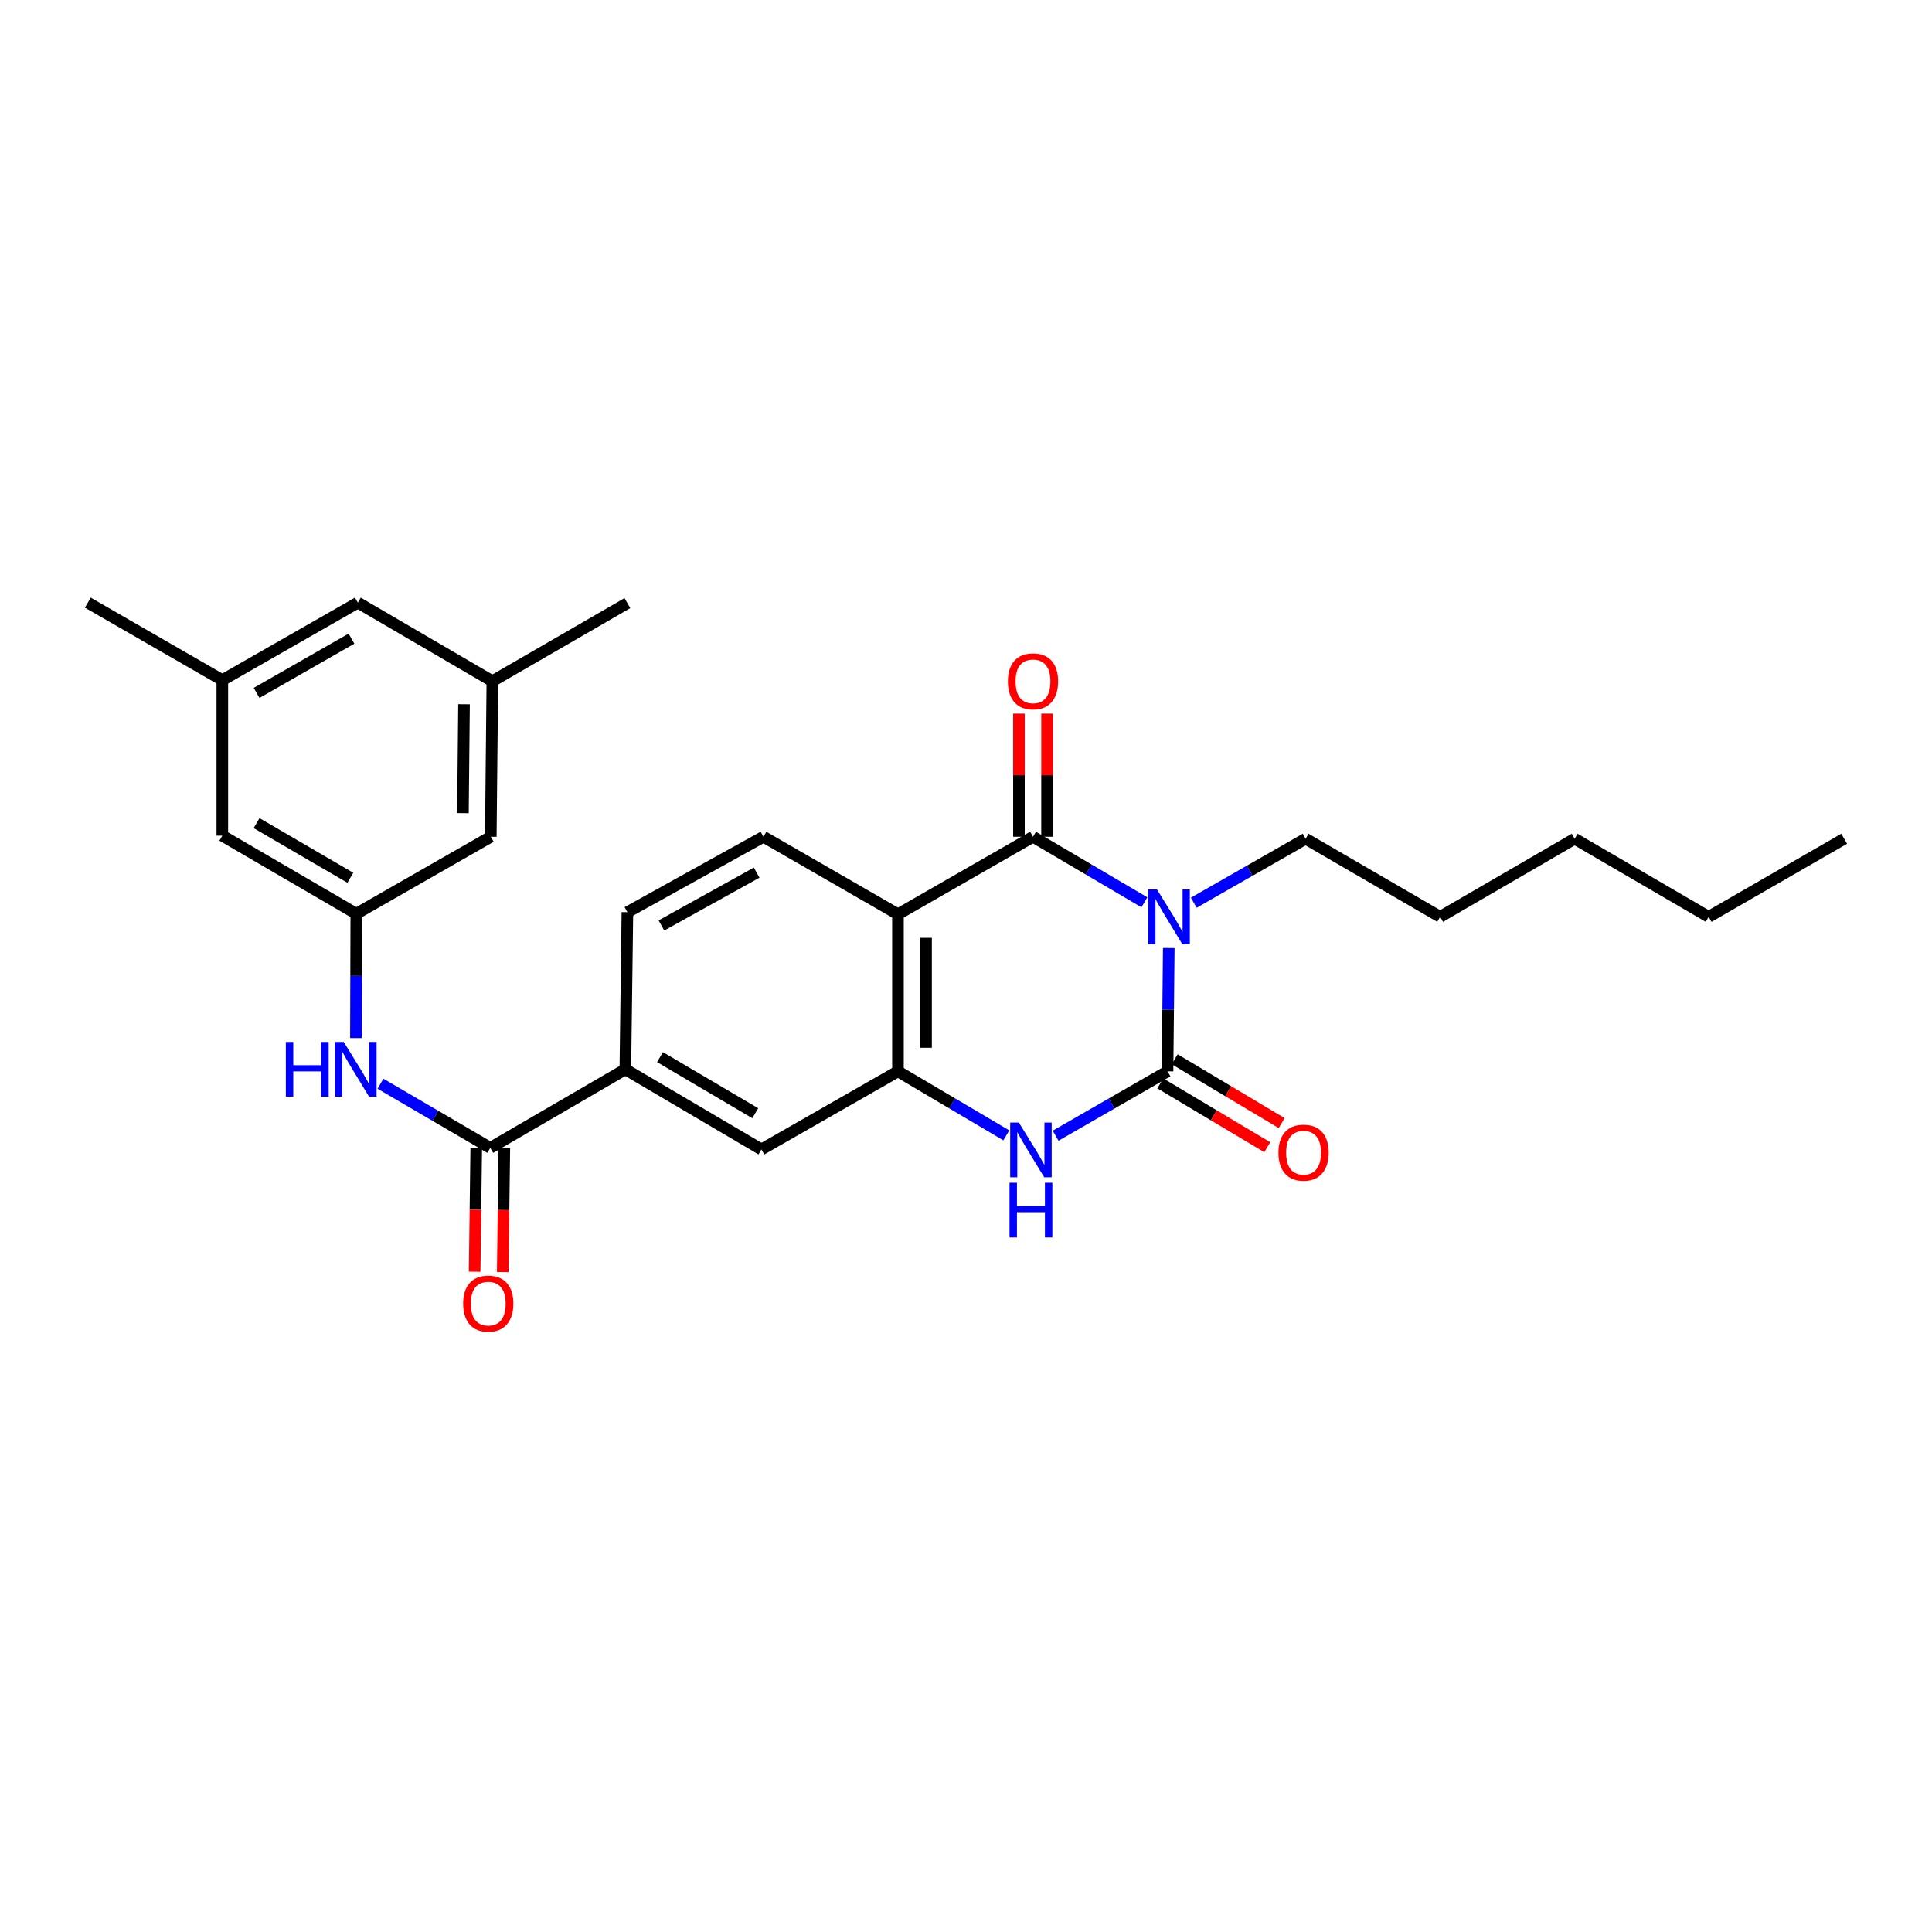 <?xml version='1.0' encoding='iso-8859-1'?>
<svg version='1.1' baseProfile='full'
              xmlns='http://www.w3.org/2000/svg'
                      xmlns:rdkit='http://www.rdkit.org/xml'
                      xmlns:xlink='http://www.w3.org/1999/xlink'
                  xml:space='preserve'
width='1000px' height='1000px' viewBox='0 0 1000 1000'>
<!-- END OF HEADER -->
<rect style='opacity:1.0;fill:#FFFFFF;stroke:none' width='1000' height='1000' x='0' y='0'> </rect>
<path class='bond-0' d='M 604.952,490.711 L 604.627,522.618' style='fill:none;fill-rule:evenodd;stroke:#0000FF;stroke-width:6px;stroke-linecap:butt;stroke-linejoin:miter;stroke-opacity:1' />
<path class='bond-0' d='M 604.627,522.618 L 604.301,554.524' style='fill:none;fill-rule:evenodd;stroke:#000000;stroke-width:6px;stroke-linecap:butt;stroke-linejoin:miter;stroke-opacity:1' />
<path class='bond-1' d='M 592.334,467.031 L 563.505,450.069' style='fill:none;fill-rule:evenodd;stroke:#0000FF;stroke-width:6px;stroke-linecap:butt;stroke-linejoin:miter;stroke-opacity:1' />
<path class='bond-1' d='M 563.505,450.069 L 534.675,433.108' style='fill:none;fill-rule:evenodd;stroke:#000000;stroke-width:6px;stroke-linecap:butt;stroke-linejoin:miter;stroke-opacity:1' />
<path class='bond-15' d='M 617.892,467.246 L 646.838,450.694' style='fill:none;fill-rule:evenodd;stroke:#0000FF;stroke-width:6px;stroke-linecap:butt;stroke-linejoin:miter;stroke-opacity:1' />
<path class='bond-15' d='M 646.838,450.694 L 675.784,434.141' style='fill:none;fill-rule:evenodd;stroke:#000000;stroke-width:6px;stroke-linecap:butt;stroke-linejoin:miter;stroke-opacity:1' />
<path class='bond-3' d='M 604.301,554.524 L 575.345,571.183' style='fill:none;fill-rule:evenodd;stroke:#000000;stroke-width:6px;stroke-linecap:butt;stroke-linejoin:miter;stroke-opacity:1' />
<path class='bond-3' d='M 575.345,571.183 L 546.388,587.841' style='fill:none;fill-rule:evenodd;stroke:#0000FF;stroke-width:6px;stroke-linecap:butt;stroke-linejoin:miter;stroke-opacity:1' />
<path class='bond-11' d='M 600.577,560.767 L 628.26,577.283' style='fill:none;fill-rule:evenodd;stroke:#000000;stroke-width:6px;stroke-linecap:butt;stroke-linejoin:miter;stroke-opacity:1' />
<path class='bond-11' d='M 628.26,577.283 L 655.944,593.798' style='fill:none;fill-rule:evenodd;stroke:#FF0000;stroke-width:6px;stroke-linecap:butt;stroke-linejoin:miter;stroke-opacity:1' />
<path class='bond-11' d='M 608.026,548.281 L 635.709,564.797' style='fill:none;fill-rule:evenodd;stroke:#000000;stroke-width:6px;stroke-linecap:butt;stroke-linejoin:miter;stroke-opacity:1' />
<path class='bond-11' d='M 635.709,564.797 L 663.393,581.312' style='fill:none;fill-rule:evenodd;stroke:#FF0000;stroke-width:6px;stroke-linecap:butt;stroke-linejoin:miter;stroke-opacity:1' />
<path class='bond-2' d='M 534.675,433.108 L 464.783,473.219' style='fill:none;fill-rule:evenodd;stroke:#000000;stroke-width:6px;stroke-linecap:butt;stroke-linejoin:miter;stroke-opacity:1' />
<path class='bond-12' d='M 541.945,433.108 L 541.945,401.229' style='fill:none;fill-rule:evenodd;stroke:#000000;stroke-width:6px;stroke-linecap:butt;stroke-linejoin:miter;stroke-opacity:1' />
<path class='bond-12' d='M 541.945,401.229 L 541.945,369.351' style='fill:none;fill-rule:evenodd;stroke:#FF0000;stroke-width:6px;stroke-linecap:butt;stroke-linejoin:miter;stroke-opacity:1' />
<path class='bond-12' d='M 527.406,433.108 L 527.406,401.229' style='fill:none;fill-rule:evenodd;stroke:#000000;stroke-width:6px;stroke-linecap:butt;stroke-linejoin:miter;stroke-opacity:1' />
<path class='bond-12' d='M 527.406,401.229 L 527.406,369.351' style='fill:none;fill-rule:evenodd;stroke:#FF0000;stroke-width:6px;stroke-linecap:butt;stroke-linejoin:miter;stroke-opacity:1' />
<path class='bond-4' d='M 464.783,473.219 L 464.783,554.524' style='fill:none;fill-rule:evenodd;stroke:#000000;stroke-width:6px;stroke-linecap:butt;stroke-linejoin:miter;stroke-opacity:1' />
<path class='bond-4' d='M 479.322,485.415 L 479.322,542.329' style='fill:none;fill-rule:evenodd;stroke:#000000;stroke-width:6px;stroke-linecap:butt;stroke-linejoin:miter;stroke-opacity:1' />
<path class='bond-9' d='M 464.783,473.219 L 395.158,433.108' style='fill:none;fill-rule:evenodd;stroke:#000000;stroke-width:6px;stroke-linecap:butt;stroke-linejoin:miter;stroke-opacity:1' />
<path class='bond-27' d='M 520.871,587.666 L 492.827,571.095' style='fill:none;fill-rule:evenodd;stroke:#0000FF;stroke-width:6px;stroke-linecap:butt;stroke-linejoin:miter;stroke-opacity:1' />
<path class='bond-27' d='M 492.827,571.095 L 464.783,554.524' style='fill:none;fill-rule:evenodd;stroke:#000000;stroke-width:6px;stroke-linecap:butt;stroke-linejoin:miter;stroke-opacity:1' />
<path class='bond-8' d='M 464.783,554.524 L 394.108,594.943' style='fill:none;fill-rule:evenodd;stroke:#000000;stroke-width:6px;stroke-linecap:butt;stroke-linejoin:miter;stroke-opacity:1' />
<path class='bond-5' d='M 253.774,594.143 L 323.674,553.474' style='fill:none;fill-rule:evenodd;stroke:#000000;stroke-width:6px;stroke-linecap:butt;stroke-linejoin:miter;stroke-opacity:1' />
<path class='bond-6' d='M 253.774,594.143 L 225.351,577.535' style='fill:none;fill-rule:evenodd;stroke:#000000;stroke-width:6px;stroke-linecap:butt;stroke-linejoin:miter;stroke-opacity:1' />
<path class='bond-6' d='M 225.351,577.535 L 196.928,560.927' style='fill:none;fill-rule:evenodd;stroke:#0000FF;stroke-width:6px;stroke-linecap:butt;stroke-linejoin:miter;stroke-opacity:1' />
<path class='bond-13' d='M 246.505,594.048 L 246.087,626.139' style='fill:none;fill-rule:evenodd;stroke:#000000;stroke-width:6px;stroke-linecap:butt;stroke-linejoin:miter;stroke-opacity:1' />
<path class='bond-13' d='M 246.087,626.139 L 245.668,658.229' style='fill:none;fill-rule:evenodd;stroke:#FF0000;stroke-width:6px;stroke-linecap:butt;stroke-linejoin:miter;stroke-opacity:1' />
<path class='bond-13' d='M 261.043,594.238 L 260.624,626.328' style='fill:none;fill-rule:evenodd;stroke:#000000;stroke-width:6px;stroke-linecap:butt;stroke-linejoin:miter;stroke-opacity:1' />
<path class='bond-13' d='M 260.624,626.328 L 260.206,658.419' style='fill:none;fill-rule:evenodd;stroke:#FF0000;stroke-width:6px;stroke-linecap:butt;stroke-linejoin:miter;stroke-opacity:1' />
<path class='bond-10' d='M 184.221,537.301 L 184.318,505.131' style='fill:none;fill-rule:evenodd;stroke:#0000FF;stroke-width:6px;stroke-linecap:butt;stroke-linejoin:miter;stroke-opacity:1' />
<path class='bond-10' d='M 184.318,505.131 L 184.415,472.961' style='fill:none;fill-rule:evenodd;stroke:#000000;stroke-width:6px;stroke-linecap:butt;stroke-linejoin:miter;stroke-opacity:1' />
<path class='bond-7' d='M 323.674,553.474 L 324.741,472.153' style='fill:none;fill-rule:evenodd;stroke:#000000;stroke-width:6px;stroke-linecap:butt;stroke-linejoin:miter;stroke-opacity:1' />
<path class='bond-28' d='M 323.674,553.474 L 394.108,594.943' style='fill:none;fill-rule:evenodd;stroke:#000000;stroke-width:6px;stroke-linecap:butt;stroke-linejoin:miter;stroke-opacity:1' />
<path class='bond-28' d='M 341.616,547.166 L 390.919,576.194' style='fill:none;fill-rule:evenodd;stroke:#000000;stroke-width:6px;stroke-linecap:butt;stroke-linejoin:miter;stroke-opacity:1' />
<path class='bond-14' d='M 395.158,433.108 L 324.741,472.153' style='fill:none;fill-rule:evenodd;stroke:#000000;stroke-width:6px;stroke-linecap:butt;stroke-linejoin:miter;stroke-opacity:1' />
<path class='bond-14' d='M 391.645,451.679 L 342.353,479.011' style='fill:none;fill-rule:evenodd;stroke:#000000;stroke-width:6px;stroke-linecap:butt;stroke-linejoin:miter;stroke-opacity:1' />
<path class='bond-18' d='M 184.415,472.961 L 254.033,433.108' style='fill:none;fill-rule:evenodd;stroke:#000000;stroke-width:6px;stroke-linecap:butt;stroke-linejoin:miter;stroke-opacity:1' />
<path class='bond-19' d='M 184.415,472.961 L 115.072,432.55' style='fill:none;fill-rule:evenodd;stroke:#000000;stroke-width:6px;stroke-linecap:butt;stroke-linejoin:miter;stroke-opacity:1' />
<path class='bond-19' d='M 181.334,454.337 L 132.794,426.05' style='fill:none;fill-rule:evenodd;stroke:#000000;stroke-width:6px;stroke-linecap:butt;stroke-linejoin:miter;stroke-opacity:1' />
<path class='bond-23' d='M 675.784,434.141 L 745.41,474.552' style='fill:none;fill-rule:evenodd;stroke:#000000;stroke-width:6px;stroke-linecap:butt;stroke-linejoin:miter;stroke-opacity:1' />
<path class='bond-16' d='M 254.84,352.578 L 254.033,433.108' style='fill:none;fill-rule:evenodd;stroke:#000000;stroke-width:6px;stroke-linecap:butt;stroke-linejoin:miter;stroke-opacity:1' />
<path class='bond-16' d='M 240.181,364.511 L 239.615,420.882' style='fill:none;fill-rule:evenodd;stroke:#000000;stroke-width:6px;stroke-linecap:butt;stroke-linejoin:miter;stroke-opacity:1' />
<path class='bond-22' d='M 254.84,352.578 L 324.741,312.167' style='fill:none;fill-rule:evenodd;stroke:#000000;stroke-width:6px;stroke-linecap:butt;stroke-linejoin:miter;stroke-opacity:1' />
<path class='bond-29' d='M 254.84,352.578 L 185.223,311.925' style='fill:none;fill-rule:evenodd;stroke:#000000;stroke-width:6px;stroke-linecap:butt;stroke-linejoin:miter;stroke-opacity:1' />
<path class='bond-17' d='M 115.072,352.037 L 115.072,432.55' style='fill:none;fill-rule:evenodd;stroke:#000000;stroke-width:6px;stroke-linecap:butt;stroke-linejoin:miter;stroke-opacity:1' />
<path class='bond-20' d='M 115.072,352.037 L 185.223,311.925' style='fill:none;fill-rule:evenodd;stroke:#000000;stroke-width:6px;stroke-linecap:butt;stroke-linejoin:miter;stroke-opacity:1' />
<path class='bond-20' d='M 132.811,358.641 L 181.917,330.563' style='fill:none;fill-rule:evenodd;stroke:#000000;stroke-width:6px;stroke-linecap:butt;stroke-linejoin:miter;stroke-opacity:1' />
<path class='bond-21' d='M 115.072,352.037 L 45.455,311.925' style='fill:none;fill-rule:evenodd;stroke:#000000;stroke-width:6px;stroke-linecap:butt;stroke-linejoin:miter;stroke-opacity:1' />
<path class='bond-25' d='M 745.41,474.552 L 815.044,434.141' style='fill:none;fill-rule:evenodd;stroke:#000000;stroke-width:6px;stroke-linecap:butt;stroke-linejoin:miter;stroke-opacity:1' />
<path class='bond-24' d='M 884.395,474.552 L 815.044,434.141' style='fill:none;fill-rule:evenodd;stroke:#000000;stroke-width:6px;stroke-linecap:butt;stroke-linejoin:miter;stroke-opacity:1' />
<path class='bond-26' d='M 884.395,474.552 L 954.545,434.141' style='fill:none;fill-rule:evenodd;stroke:#000000;stroke-width:6px;stroke-linecap:butt;stroke-linejoin:miter;stroke-opacity:1' />
<path  class='atom-0' d='M 598.857 460.392
L 608.137 475.392
Q 609.057 476.872, 610.537 479.552
Q 612.017 482.232, 612.097 482.392
L 612.097 460.392
L 615.857 460.392
L 615.857 488.712
L 611.977 488.712
L 602.017 472.312
Q 600.857 470.392, 599.617 468.192
Q 598.417 465.992, 598.057 465.312
L 598.057 488.712
L 594.377 488.712
L 594.377 460.392
L 598.857 460.392
' fill='#0000FF'/>
<path  class='atom-4' d='M 527.349 581.033
L 536.629 596.033
Q 537.549 597.513, 539.029 600.193
Q 540.509 602.873, 540.589 603.033
L 540.589 581.033
L 544.349 581.033
L 544.349 609.353
L 540.469 609.353
L 530.509 592.953
Q 529.349 591.033, 528.109 588.833
Q 526.909 586.633, 526.549 585.953
L 526.549 609.353
L 522.869 609.353
L 522.869 581.033
L 527.349 581.033
' fill='#0000FF'/>
<path  class='atom-4' d='M 522.529 612.185
L 526.369 612.185
L 526.369 624.225
L 540.849 624.225
L 540.849 612.185
L 544.689 612.185
L 544.689 640.505
L 540.849 640.505
L 540.849 627.425
L 526.369 627.425
L 526.369 640.505
L 522.529 640.505
L 522.529 612.185
' fill='#0000FF'/>
<path  class='atom-7' d='M 147.953 539.314
L 151.793 539.314
L 151.793 551.354
L 166.273 551.354
L 166.273 539.314
L 170.113 539.314
L 170.113 567.634
L 166.273 567.634
L 166.273 554.554
L 151.793 554.554
L 151.793 567.634
L 147.953 567.634
L 147.953 539.314
' fill='#0000FF'/>
<path  class='atom-7' d='M 177.913 539.314
L 187.193 554.314
Q 188.113 555.794, 189.593 558.474
Q 191.073 561.154, 191.153 561.314
L 191.153 539.314
L 194.913 539.314
L 194.913 567.634
L 191.033 567.634
L 181.073 551.234
Q 179.913 549.314, 178.673 547.114
Q 177.473 544.914, 177.113 544.234
L 177.113 567.634
L 173.433 567.634
L 173.433 539.314
L 177.913 539.314
' fill='#0000FF'/>
<path  class='atom-12' d='M 661.718 596.614
Q 661.718 589.814, 665.078 586.014
Q 668.438 582.214, 674.718 582.214
Q 680.998 582.214, 684.358 586.014
Q 687.718 589.814, 687.718 596.614
Q 687.718 603.494, 684.318 607.414
Q 680.918 611.294, 674.718 611.294
Q 668.478 611.294, 665.078 607.414
Q 661.718 603.534, 661.718 596.614
M 674.718 608.094
Q 679.038 608.094, 681.358 605.214
Q 683.718 602.294, 683.718 596.614
Q 683.718 591.054, 681.358 588.254
Q 679.038 585.414, 674.718 585.414
Q 670.398 585.414, 668.038 588.214
Q 665.718 591.014, 665.718 596.614
Q 665.718 602.334, 668.038 605.214
Q 670.398 608.094, 674.718 608.094
' fill='#FF0000'/>
<path  class='atom-13' d='M 521.675 352.658
Q 521.675 345.858, 525.035 342.058
Q 528.395 338.258, 534.675 338.258
Q 540.955 338.258, 544.315 342.058
Q 547.675 345.858, 547.675 352.658
Q 547.675 359.538, 544.275 363.458
Q 540.875 367.338, 534.675 367.338
Q 528.435 367.338, 525.035 363.458
Q 521.675 359.578, 521.675 352.658
M 534.675 364.138
Q 538.995 364.138, 541.315 361.258
Q 543.675 358.338, 543.675 352.658
Q 543.675 347.098, 541.315 344.298
Q 538.995 341.458, 534.675 341.458
Q 530.355 341.458, 527.995 344.258
Q 525.675 347.058, 525.675 352.658
Q 525.675 358.378, 527.995 361.258
Q 530.355 364.138, 534.675 364.138
' fill='#FF0000'/>
<path  class='atom-14' d='M 239.724 674.737
Q 239.724 667.937, 243.084 664.137
Q 246.444 660.337, 252.724 660.337
Q 259.004 660.337, 262.364 664.137
Q 265.724 667.937, 265.724 674.737
Q 265.724 681.617, 262.324 685.537
Q 258.924 689.417, 252.724 689.417
Q 246.484 689.417, 243.084 685.537
Q 239.724 681.657, 239.724 674.737
M 252.724 686.217
Q 257.044 686.217, 259.364 683.337
Q 261.724 680.417, 261.724 674.737
Q 261.724 669.177, 259.364 666.377
Q 257.044 663.537, 252.724 663.537
Q 248.404 663.537, 246.044 666.337
Q 243.724 669.137, 243.724 674.737
Q 243.724 680.457, 246.044 683.337
Q 248.404 686.217, 252.724 686.217
' fill='#FF0000'/>
</svg>
